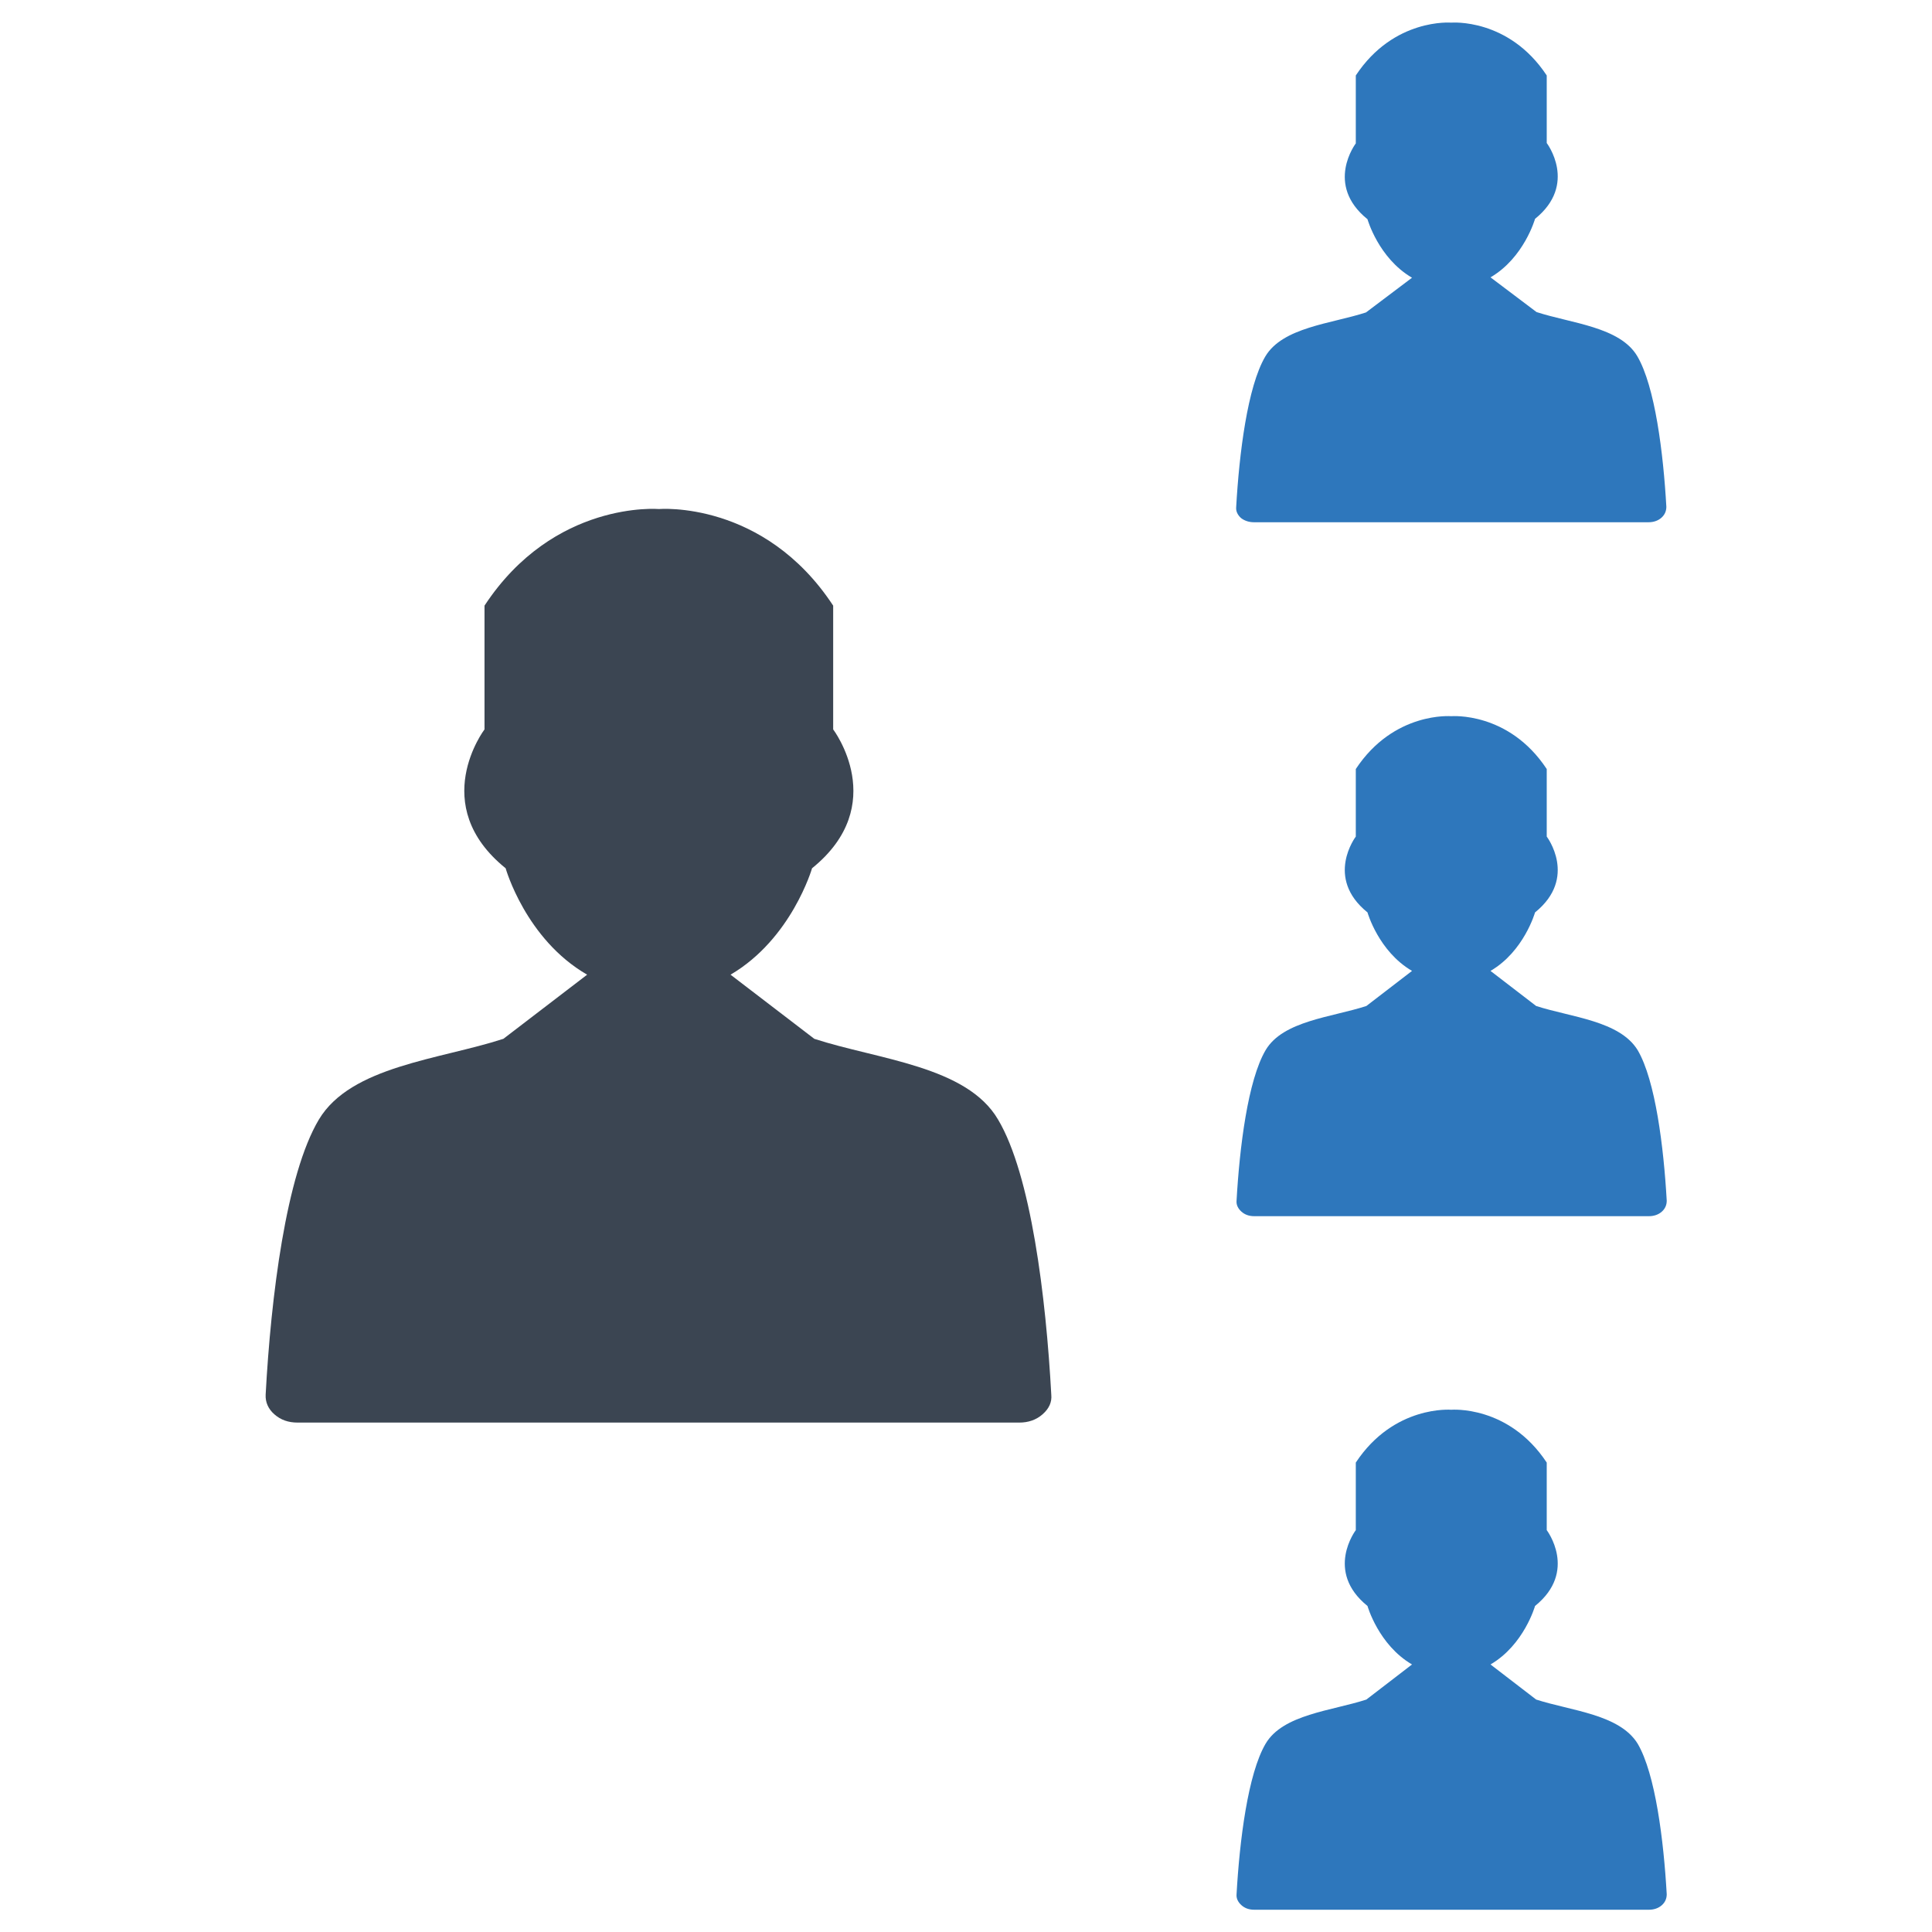<?xml version="1.0" encoding="utf-8"?>
<!-- Generator: Adobe Illustrator 21.0.2, SVG Export Plug-In . SVG Version: 6.00 Build 0)  -->
<svg version="1.1" id="Layer_1" xmlns="http://www.w3.org/2000/svg" xmlns:xlink="http://www.w3.org/1999/xlink" x="0px" y="0px"
	 viewBox="0 0 512 512" style="enable-background:new 0 0 512 512;" xml:space="preserve">
<style type="text/css">
	.st0{fill-rule:evenodd;clip-rule:evenodd;fill:#3B4552;}
	.st1{fill-rule:evenodd;clip-rule:evenodd;fill:#2E77BC;}
</style>
<g>
	<path class="st0" d="M215.8,275.3L215.8,275.3L215.8,275.3l-22.2-17c16.2-9.5,21.6-28.2,21.6-28.2c20.8-16.8,5.6-36.8,5.6-36.8
		v-32.8c-18.4-28-46.2-25.6-46.2-25.6s-27.8-2.4-46.2,25.6v32.8c0,0-15.2,20,5.6,36.8c0,0,5.3,18.8,21.6,28.2l-22.2,17
		c-16.9,5.5-40.4,7.2-48.9,21.4c-8.7,14.6-12.7,47-14.1,72.9c-0.1,2,0.7,3.8,2.3,5.2c1.7,1.5,3.7,2.2,6.2,2.2h191.2
		c2.4,0,4.5-0.7,6.2-2.2c1.7-1.5,2.5-3.2,2.3-5.2c-1.4-25.9-5.4-58.3-14.1-72.9C256.2,282.5,232.7,280.8,215.8,275.3z"/>
	<g>
		<path class="st1" d="M332.3,138.4h104.6c1.3,0,2.5-0.4,3.4-1.2c0.9-0.8,1.3-1.8,1.3-2.9c-0.8-14.2-3-31.9-7.7-39.9
			c-4.6-7.8-17.5-8.7-26.7-11.7l0,0l0,0L395,73.5c8.9-5.2,11.8-15.5,11.8-15.5c11.4-9.2,3.1-20.1,3.1-20.1V20
			C399.8,4.7,384.6,6,384.6,6s-15.2-1.3-25.3,14V38c0,0-8.3,10.9,3.1,20.1c0,0,2.9,10.3,11.8,15.5L362,82.8
			c-9.2,3-22.1,3.9-26.7,11.7c-4.7,8-6.9,25.7-7.7,39.9c-0.1,1.1,0.4,2.1,1.3,2.9C329.8,138,331,138.4,332.3,138.4z"/>
		<path class="st1" d="M407.1,266.6L407.1,266.6L407.1,266.6l-12.1-9.3c8.9-5.2,11.8-15.5,11.8-15.5c11.4-9.2,3.1-20.1,3.1-20.1
			v-17.9c-10.1-15.3-25.3-14-25.3-14s-15.2-1.3-25.3,14v17.9c0,0-8.3,10.9,3.1,20.1c0,0,2.9,10.3,11.8,15.5l-12.1,9.3
			c-9.2,3-22.1,3.9-26.7,11.7c-4.7,8-6.9,25.7-7.7,39.9c-0.1,1.1,0.4,2.1,1.3,2.9c0.9,0.8,2,1.2,3.4,1.2h104.6
			c1.3,0,2.5-0.4,3.4-1.2c0.9-0.8,1.3-1.8,1.3-2.9c-0.8-14.2-3-31.9-7.7-39.9C429.2,270.5,416.4,269.6,407.1,266.6z"/>
		<path class="st1" d="M407.1,450.4L407.1,450.4L407.1,450.4l-12.1-9.3c8.9-5.2,11.8-15.5,11.8-15.5c11.4-9.2,3.1-20.1,3.1-20.1
			v-17.9c-10.1-15.3-25.3-14-25.3-14s-15.2-1.3-25.3,14v17.9c0,0-8.3,10.9,3.1,20.1c0,0,2.9,10.3,11.8,15.5l-12.1,9.3
			c-9.2,3-22.1,3.9-26.7,11.7c-4.7,8-6.9,25.7-7.7,39.9c-0.1,1.1,0.4,2.1,1.3,2.9c0.9,0.8,2,1.2,3.4,1.2h104.6
			c1.3,0,2.5-0.4,3.4-1.2c0.9-0.8,1.3-1.8,1.3-2.9c-0.8-14.2-3-31.9-7.7-39.9C429.2,454.3,416.4,453.4,407.1,450.4z"/>
	</g>
</g>
</svg>
